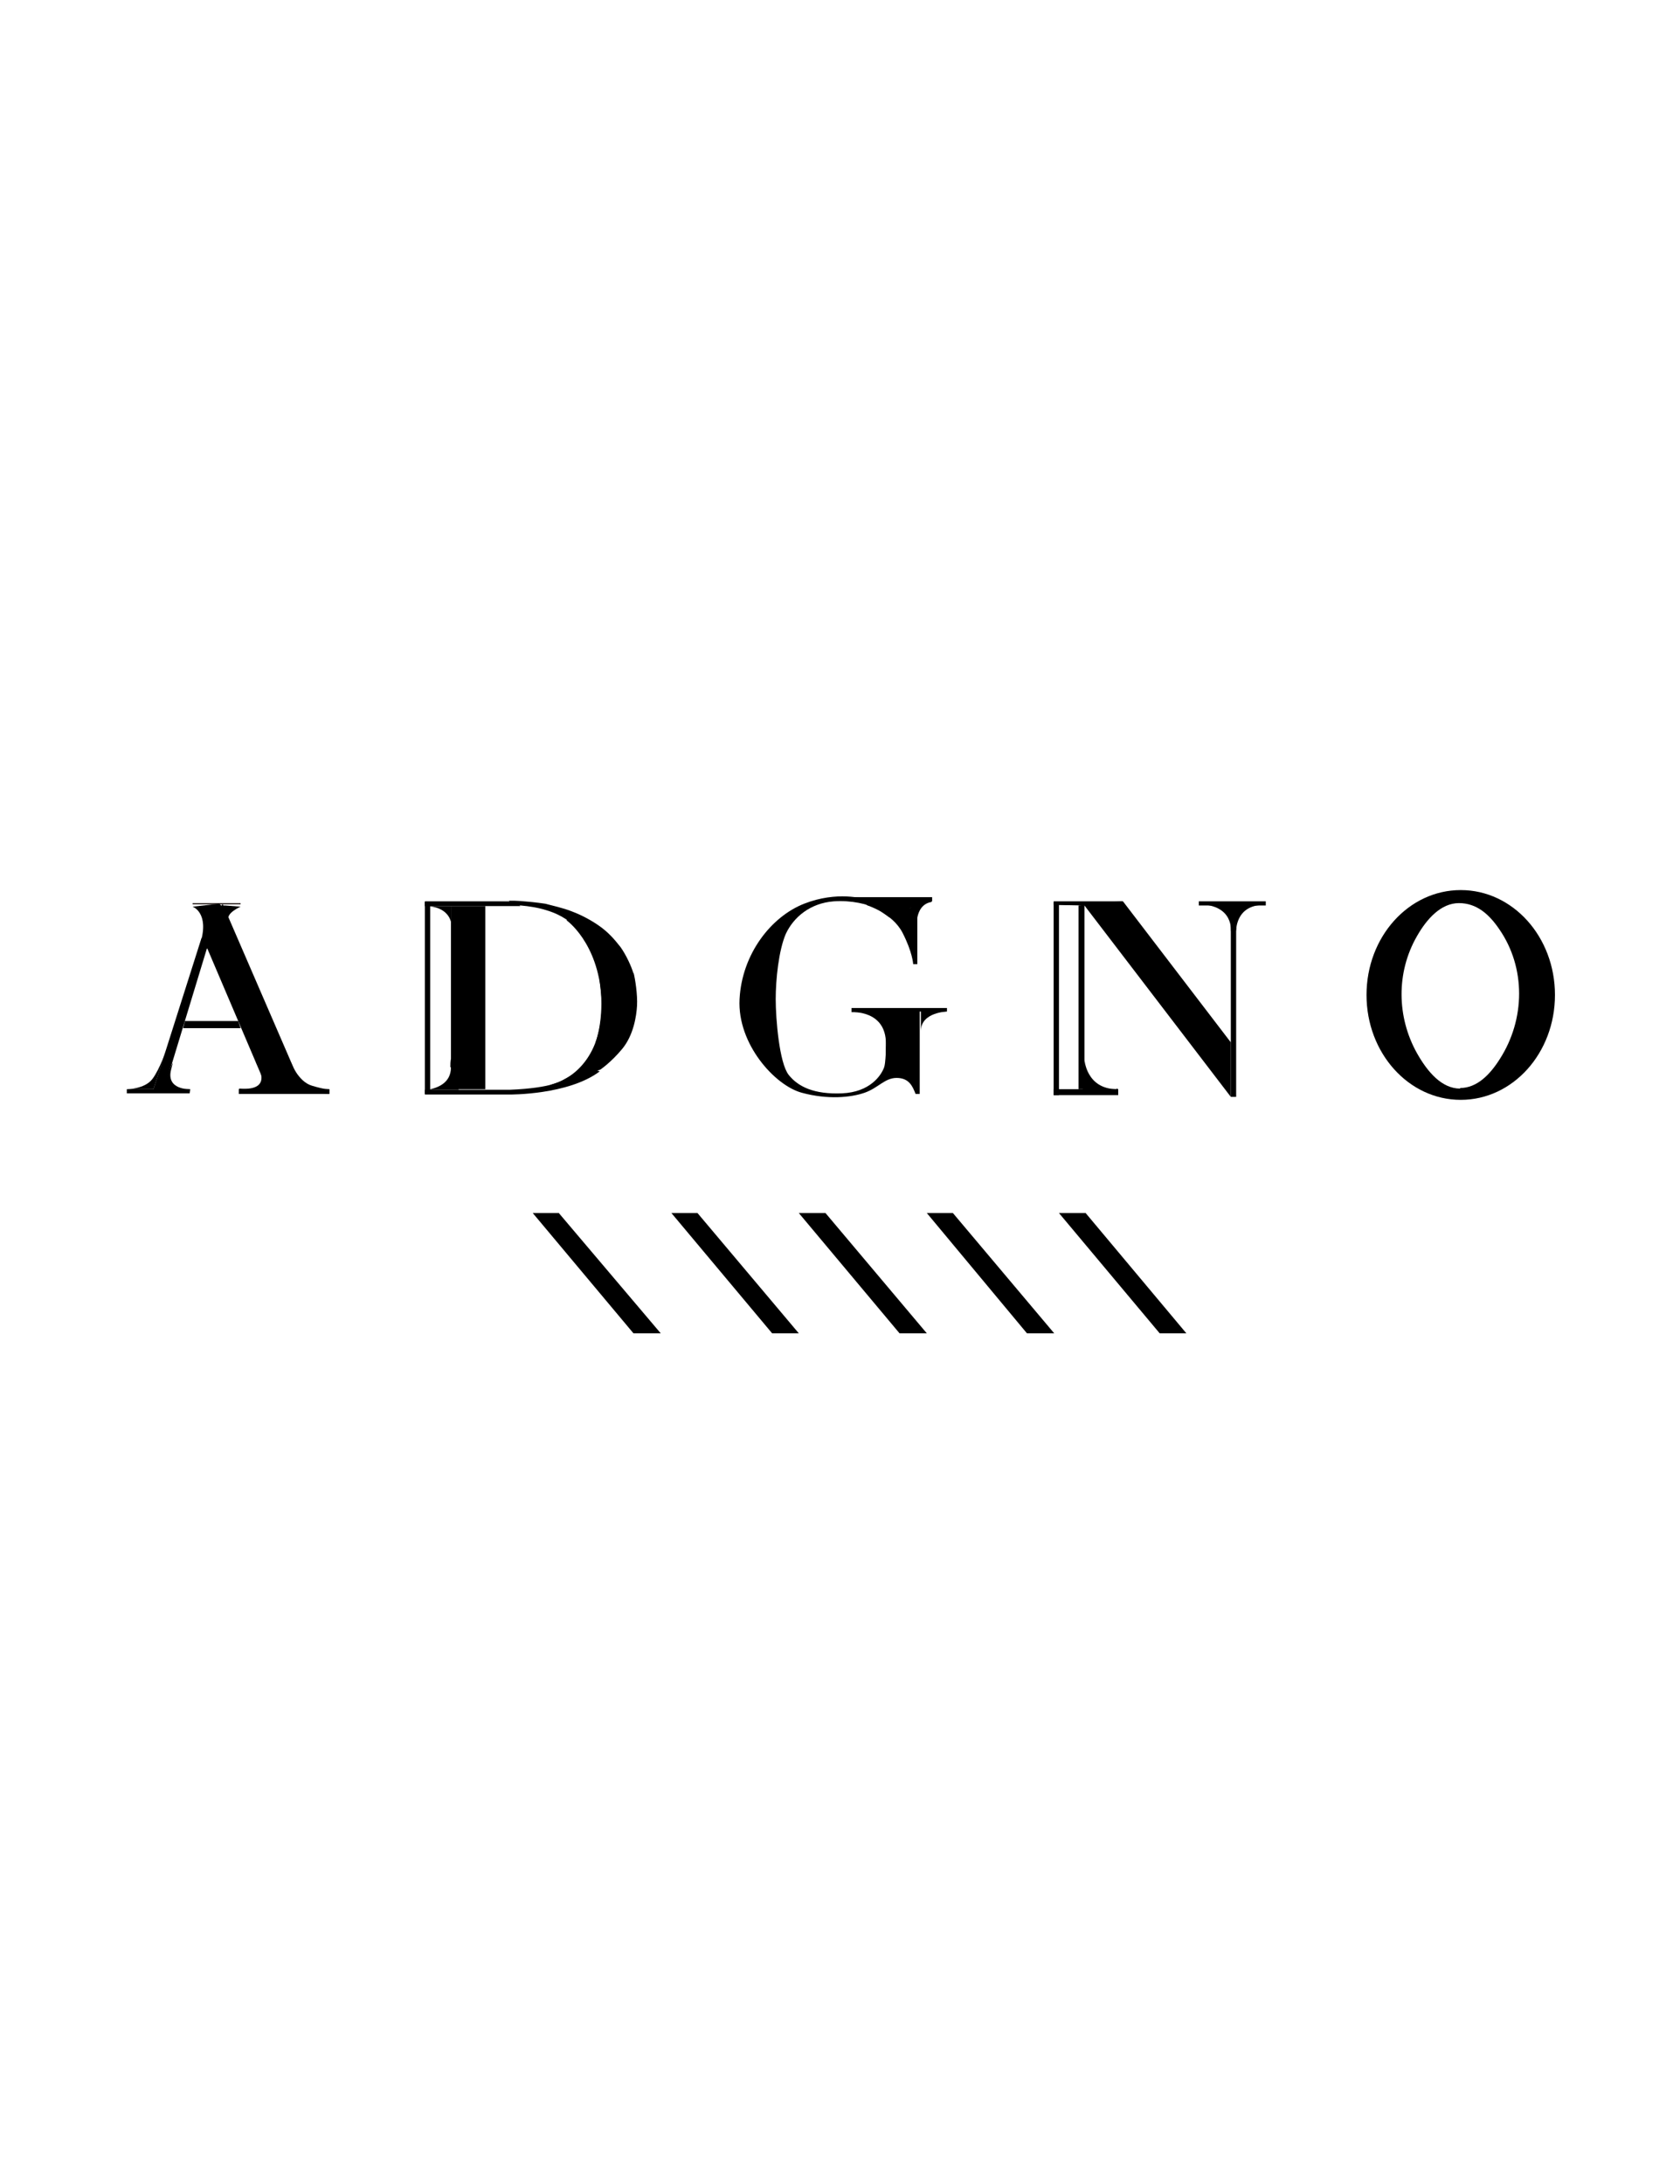 <svg viewBox="0 0 283.5 368.5" version="1.1" xmlns="http://www.w3.org/2000/svg" data-sanitized-data-name="Layer 1" data-name="Layer 1" id="Layer_1">
  <defs>
    <style>
      .cls-1 {
        fill: #416097;
        stroke: #416097;
      }

      .cls-1, .cls-2 {
        stroke-miterlimit: 10;
      }

      .cls-2 {
        stroke: #231916;
        stroke-width: .2px;
      }

      .cls-2, .cls-3 {
        fill: none;
      }

      .cls-4 {
        fill: #a35aa0;
      }

      .cls-4, .cls-5, .cls-6, .cls-3 {
        stroke-width: 0px;
      }

      .cls-5 {
        fill: #000;
      }

      .cls-6 {
        fill: #224b9e;
      }

      .cls-7 {
        display: none;
      }
    </style>
  </defs>
  <g class="cls-7" data-sanitized-data-name="レイヤー 5" data-name="レイヤー 5" id="_レイヤー_5">
    <rect height="398.5" width="300.5" y="-22.1" x="-43.9" class="cls-4"></rect>
  </g>
  <g data-sanitized-data-name="レイヤー 2" data-name="レイヤー 2" id="_レイヤー_2">
    <g data-sanitized-data-name="レイヤー 3-2" data-name="レイヤー 3-2" id="_レイヤー_3-2">
      <g data-sanitized-data-name="レイヤー 4" data-name="レイヤー 4" id="_レイヤー_4">
        <g>
          <polygon points="35.6 157.8 34 158.3 25.9 183.8 21.4 183.8 21.4 184.5 32 184.5 32.1 183.8 27.7 183.8 35.6 157.8" class="cls-5"></polygon>
          <path d="M51.1,183.8l-13.5-31.2h-.1l-2.5,7.5,10.1,23.7h-4.8v.8h15.3v-.8h-4.5Z" class="cls-5"></path>
          <polyline points="31.2 172.3 30.9 173.5 40.6 173.5 40.2 172.3" class="cls-5"></polyline>
          <path d="M21.4,183.8s3,0,4.3-1.7,2.4-5.1,2.4-5.1l-2.2,6.8" class="cls-5"></path>
          <path d="M32.1,183.8s-4.2.2-3.2-3.4-1.5,3.7-1.5,3.7" class="cls-5"></path>
          <path d="M152.3,153.9c-1.9.4-1.4-.8-6.2-2-1.3-.3.3.9.3.9,0,0,4.2,1.3,5.9,4.6s1.8,5.3,1.8,5.3h.7v-11h-.7s.2,1.8-1.7,2.1h0Z" class="cls-5"></path>
          <path d="M148.4,153.6l1.8,1.3c-.4-.5-1-.9-1.8-1.3Z" class="cls-5"></path>
          <path d="M159.8,170.7v-.6h-16.1v.7h5.8s.2,7.9-.3,9.3-2.4,4.2-7.1,4.4-7.4-1.1-9-3.1c-1.6-2-2.2-9.5-2.2-12.8s.5-8.2,1.7-11c1.3-2.8,4.1-5.2,8.1-5.5,2.9-.2,5.7.4,7.6,1.4l-2.5-1.8s-4.5-1.4-10.1.8c-5.6,2.2-10.5,8.5-10.9,16.1-.4,7.6,6,14.6,10.5,15.8,4.4,1.2,8.3.8,10.6,0,2.3-.8,3.4-2.5,5.4-2.5,2.1,0,2.7,1.4,3.2,2.7h.7v-13.9h4.4,0Z" class="cls-5"></path>
          <polyline points="178.7 152.3 177.8 152.3 177.8 184.8 178.7 184.8" class="cls-5"></polyline>
          <polyline points="181 152.6 177.8 152.7 183 152.8 207.7 185.1 207.7 175.9 189.5 152.1" class="cls-5"></polyline>
          <polyline points="189.4 152.1 177.8 152.1 177.8 152.7 189.7 152.8" class="cls-5"></polyline>
          <polyline points="188.7 183.8 177.8 183.8 177.8 184.8 188.7 184.8" class="cls-5"></polyline>
          <polyline points="182 152.8 182 183.8 183 183.8 183 152.7" class="cls-5"></polyline>
          <polyline points="207.7 185.1 208.6 185.1 208.6 152.8 213.6 152.8 213.6 152.1 202.3 152.1 202.3 152.8 207.7 152.8" class="cls-5"></polyline>
          <path d="M246.5,150.2c-8.8,0-15.9,7.9-15.9,17.7s7.1,17.7,15.9,17.7,15.9-7.9,15.9-17.7-7.1-17.7-15.9-17.7ZM246.4,183.7c-3.1,0-5.5-2.8-7.3-6-3.4-6.1-3.5-13.6,0-19.7,1.7-3,4.1-5.6,7.1-5.6s5.1,1.9,6.8,4.4c4.5,6.5,4.4,15.2.1,21.9-1.7,2.7-3.9,4.9-6.7,4.9h0Z" class="cls-5"></path>
          <path d="M40.2,183.8" class="cls-5"></path>
          <path d="M49.1,179.3s1.2,3.2,3.5,3.9,2.9.6,2.9.6v.8l-5.8-.6" class="cls-5"></path>
          <path d="M40.3,184.5l6.5-.4-3.7-4.9s3.6,5-2.7,4.5c-.4,0,.9.5-.1.8" class="cls-5"></path>
          <rect transform="translate(-122.8 130.5) rotate(-67.7)" height="1.3" width="6.8" y="156.2" x="32.5" class="cls-5"></rect>
          <polygon points="35.5 157.8 36.3 157.8 36.3 157.8 35.5 157.8" class="cls-5"></polygon>
          <path d="M183,178.2" class="cls-5"></path>
          <path d="M188.5,183.8c-5.2,0-5.5-5-5.5-5l-.3,5.5s3.9-.2,5.9-.4v-.2h-.2Z" class="cls-5"></path>
          <path d="M208.6,152.5s-4,0-6.3.1h0c6,.1,5.4,4.6,5.4,4.6l1-4.7h0Z" class="cls-5"></path>
          <path d="M208.6,157.2s-.2-4.5,4.7-4.5h-5.3" class="cls-5"></path>
          <path d="M154,151.8l.7,3.6c.3-2.3,1.4-3,2.5-3.2v-.4h-3.2Z" class="cls-5"></path>
          <path d="M142.4,151.4l3.2.4,1.6,1,2,.5s4,1.8,4.2.4c.2-1.3,3.7-1.6,3.9-1.6v-.7h-14.8Z" class="cls-5"></path>
          <polygon points="157.2 151.4 157.2 151.4 157.2 152.1 157.2 152.1 157.2 151.4" class="cls-5"></polygon>
          <path d="M142.4,185.1" class="cls-5"></path>
          <path d="M149.2,182.8" class="cls-5"></path>
          <path d="M159.8,170.7s-4.4.1-4.4,3.3,0-3.6,0-3.6" class="cls-5"></path>
          <path d="M149.7,177.2" class="cls-5"></path>
          <path d="M38.3,154.4" class="cls-5"></path>
          <path d="M84,130.2" class="cls-6"></path>
          <polygon points="72.6 183.9 72.6 152.2 71.7 152.2 71.7 184.6 72.6 184.6 72.6 183.9" class="cls-5"></polygon>
          <polygon points="85.9 152.1 71.8 152.1 71.7 152.1 71.7 152.9 85.9 152.2 85.9 152.1" class="cls-5"></polygon>
          <path d="M106.9,164.3c-.3-1.1-1.2-3.1-2.2-4.5-1.1-1.4-2.1-2.5-3.5-3.5-1.4-1-3.1-1.9-4.7-2.5-1.5-.6-3.4-1-4.5-1.3-1.2-.2-4.3-.5-5.2-.5h-.9v.7s3.5,0,6.3.9c2.7.8,4.2,2.1,5.4,3.2s2.2,3.2,2.3,3.7.8.3,1.4,5.9c.7,5.6-.8,9.5-.8,9.5,0,0,0,.8-.9,2.2-.3.5-.6,1.1-1.1,1.7-1.9,2.6,2.8.7,2.8.7,0,0,1.8-1.2,3.7-3.5s2.4-5.5,2.5-7.3-.3-4.5-.6-5.6h0Z" class="cls-5"></path>
          <polyline points="81.9 152.9 76.1 152.9 76.1 180.1 76.1 183.8 81.9 183.8" class="cls-5"></polyline>
          <path d="M85.5,152.5" class="cls-5"></path>
          <path d="M98.4,179.8c-.4.4-.9.9-1.3,1.2s-1.4.9-1.8,1.1c-.4.2-1.9,1.5-9.3,1.8h-14.3v.8h1.1-1.1,14.3s9.9.1,15.2-3.9l-2.9-.9h0Z" class="cls-5"></path>
          <path d="M70.4,153.3" class="cls-5"></path>
          <polygon points="87.2 152.2 71.7 152.2 71.7 152.9 87.8 152.9 87.2 152.2" class="cls-5"></polygon>
          <line y2="152.9" x2="71.6" y1="152.9" x1="71.6" class="cls-3"></line>
          <polygon points="71.7 152.9 71.7 152.9 71.7 152.9 71.7 152.9" class="cls-5"></polygon>
          <path d="M71.7,152.9h0c4,0,4.4,2.7,4.4,2.7v-2.7h-4.4Z" class="cls-5"></path>
          <path d="M71.6,152.9h0,0Z" class="cls-5"></path>
          <path d="M71.7,183.8h0c0,0,.4,0,.6,0h-.6Z" class="cls-5"></path>
          <path d="M76.1,180.1c0,2.7-2.3,3.5-3.9,3.8h5.2s-1.4-8.6-1.4-3.8h0Z" class="cls-5"></path>
          <path d="M81.9,180.3" class="cls-5"></path>
          <path d="M146.7,184.3" class="cls-5"></path>
          <path d="M95.6,155.3s5.3,3.7,5.9,13c.5,9.4-4.4,13.4-7.8,14.5s-.4,1-.4,1l10.1-5.6.7-5.9v-6.8l-2.8-6.7-4.4-4.1" class="cls-5"></path>
          <path d="M100.7,178" class="cls-5"></path>
          <path d="M104.7,159.8" class="cls-5"></path>
          <path d="M106.6,232.1" class="cls-1"></path>
          <path d="M95.4,206.6" class="cls-1"></path>
          <path d="M129.4,232.2" class="cls-1"></path>
          <path d="M117.3,204.7" class="cls-1"></path>
          <path d="M152.5,233.1" class="cls-1"></path>
          <path d="M139.2,202.8" class="cls-1"></path>
          <path d="M175.4,233.4" class="cls-1"></path>
          <path d="M161.1,200.9" class="cls-1"></path>
          <path d="M197.7,231.8" class="cls-1"></path>
          <path d="M183,198.1" class="cls-1"></path>
          <polyline points="54.7 211.5 54.7 192.7 224.9 192.7" class="cls-3"></polyline>
        </g>
        <path d="M143.7,170.8s5.8-.4,5.8,5.3-.4,6.2-.6,6.2,1.2-.3,1.2-.3l3.9-3.9-1.4-3.5-1.8-3.9" class="cls-5"></path>
        <polyline points="134.8 204.7 151.8 225 156.4 225 139.3 204.7" class="cls-5"></polyline>
        <polyline points="156.4 204.7 173.3 225 177.9 225 160.8 204.7" class="cls-5"></polyline>
        <polyline points="178.7 204.7 195.7 225 200.2 225 183.2 204.7" class="cls-5"></polyline>
        <polyline points="113.3 204.7 130.3 225 134.8 225 117.7 204.7" class="cls-5"></polyline>
        <polyline points="89.9 204.7 106.9 225 111.5 225 94.3 204.7" class="cls-5"></polyline>
        <line y2="152.5" x2="40.6" y1="152.5" x1="32.5" class="cls-2"></line>
        <path d="M32.5,153s2.9,1,1.3,6.2l-2.4,7.6.7.2,3.4-8.6,1.4-3.4.8-1.8-.7-.7" class="cls-5"></path>
        <path d="M40.6,153s-2.5,1.1-2,2.2c.4.9,1.8,4.4,1.8,4.4l-2.2-3.8-.6-1.6-.8-.8.3-.6h.9" class="cls-5"></path>
      </g>
    </g>
  </g>
</svg>